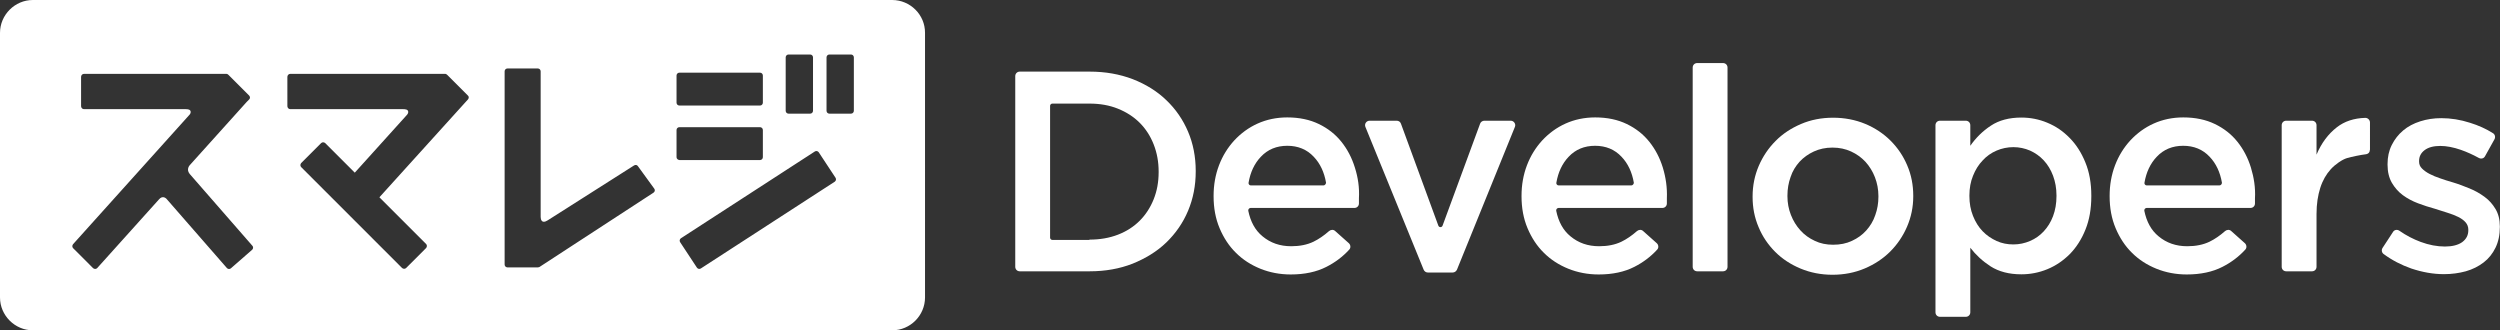 <?xml version="1.0" encoding="utf-8"?>
<!-- Generator: Adobe Illustrator 24.2.3, SVG Export Plug-In . SVG Version: 6.00 Build 0)  -->
<svg version="1.1" id="レイヤー_1" xmlns="http://www.w3.org/2000/svg" xmlns:xlink="http://www.w3.org/1999/xlink" x="0px"
	 y="0px" viewBox="0 0 166.51 22" style="enable-background:new 0 0 166.51 22;" xml:space="preserve">
<rect x="0" y="0" width="166.51" height="22" fill="#333333" stroke="none"/>
<style type="text/css">
	.st0{fill:#FFFFFF;}
</style>
<g id="スマレジ_x30FB_Developers">
	<g id="スマレジ">
		<g>
			<path class="st0" d="M59.42,0H2.19C0.99,0,0,0.99,0,2.19v17.62C0,21.01,0.99,22,2.19,22h57.23c1.21,0,2.19-0.99,2.19-2.19V2.19
				C61.62,0.99,60.63,0,59.42,0z M52.33,3.82c0-0.1,0.08-0.19,0.19-0.19h1.44c0.1,0,0.19,0.08,0.19,0.19v3.56
				c0,0.1-0.08,0.19-0.19,0.19h-1.44c-0.1,0-0.19-0.08-0.19-0.19V3.82z M45.06,5.03c0-0.1,0.08-0.19,0.19-0.19h5.37
				c0.1,0,0.19,0.08,0.19,0.19v1.81c0,0.1-0.08,0.19-0.19,0.19h-5.37c-0.1,0-0.19-0.08-0.19-0.19V5.03z M16.8,16.63l-1.42,1.24
				c-0.08,0.07-0.2,0.06-0.27-0.02l-3.98-4.56c-0.03-0.04-0.07-0.08-0.12-0.11c-0.1-0.07-0.24-0.06-0.34,0.02
				c-0.03,0.03-0.06,0.06-0.09,0.09c0,0-4.11,4.57-4.11,4.57c-0.07,0.07-0.19,0.07-0.27,0l-1.33-1.33c-0.07-0.07-0.07-0.19,0-0.27
				l7.7-8.56c0.07-0.07,0.13-0.14,0.13-0.24c0-0.18-0.21-0.19-0.34-0.19c-0.01,0-6.77,0-6.77,0c-0.11,0-0.19-0.1-0.19-0.2V5.12
				c0-0.11,0.09-0.2,0.19-0.2h9.49c0.03,0,0.07,0.01,0.09,0.03c0.02,0.01,0.03,0.02,0.05,0.04l1.37,1.37c0.08,0.08,0.08,0.2,0,0.27
				l-0.16,0.16l-3.79,4.21c0,0-0.26,0.27-0.01,0.58l4.18,4.79C16.88,16.44,16.87,16.56,16.8,16.63z M31.17,6.62l-5.9,6.52l3.11,3.11
				c0.07,0.07,0.07,0.19,0,0.27l-1.33,1.33c-0.07,0.07-0.19,0.07-0.27,0l-6.72-6.72c-0.07-0.07-0.07-0.19,0-0.27l1.33-1.33
				c0.07-0.07,0.19-0.07,0.27,0l1.97,1.97l3.43-3.8c0.07-0.07,0.13-0.15,0.13-0.24c0-0.18-0.21-0.19-0.34-0.19h-7.52
				c-0.11,0-0.19-0.1-0.19-0.2V5.12c0-0.11,0.09-0.2,0.19-0.2h10.32c0.03,0,0.07,0.01,0.09,0.03c0.02,0.01,0.03,0.02,0.05,0.04
				l1.37,1.37C31.24,6.42,31.24,6.54,31.17,6.62z M43.53,12.83l-7.58,4.94c-0.02,0.02-0.05,0.03-0.08,0.03
				c-0.02,0-0.03,0.01-0.05,0.01h-2.02c-0.1,0-0.19-0.08-0.19-0.19V4.75c0-0.1,0.08-0.19,0.19-0.19h2.02c0.1,0,0.19,0.08,0.19,0.19
				v9.57l0,0.13c0,0.16,0.07,0.48,0.46,0.23l0.08-0.05l5.68-3.61c0.1-0.06,0.2-0.04,0.26,0.05l1.09,1.5
				C43.64,12.65,43.62,12.77,43.53,12.83z M45.06,10.47V8.66c0-0.1,0.08-0.19,0.19-0.19h5.37c0.1,0,0.19,0.08,0.19,0.19v1.81
				c0,0.1-0.08,0.19-0.19,0.19h-5.37C45.15,10.65,45.06,10.57,45.06,10.47z M55.6,12.1l-8.92,5.78c-0.09,0.06-0.2,0.03-0.26-0.05
				l-1.12-1.7c-0.06-0.09-0.03-0.2,0.05-0.26l8.92-5.78c0.09-0.06,0.2-0.03,0.26,0.05l1.12,1.7C55.71,11.93,55.68,12.04,55.6,12.1z
				 M56.87,7.38c0,0.1-0.08,0.19-0.19,0.19h-1.44c-0.1,0-0.19-0.08-0.19-0.19V3.82c0-0.1,0.08-0.19,0.19-0.19h1.44
				c0.1,0,0.19,0.08,0.19,0.19V7.38z"/>
		</g>
	</g>
	<g id="Developers">
		<path class="st0" d="M67.62,5.07c0-0.17,0.13-0.3,0.3-0.3h4.66c1.04,0,1.99,0.17,2.86,0.5c0.87,0.34,1.62,0.8,2.24,1.4
			c0.63,0.6,1.11,1.3,1.45,2.1c0.34,0.8,0.51,1.68,0.51,2.61v0.04c0,0.94-0.17,1.81-0.51,2.62c-0.34,0.81-0.83,1.51-1.45,2.11
			s-1.38,1.06-2.24,1.41c-0.87,0.34-1.82,0.51-2.86,0.51h-4.66c-0.17,0-0.3-0.13-0.3-0.3V5.07z M72.56,15.96
			c0.7,0,1.33-0.11,1.9-0.33c0.57-0.22,1.05-0.53,1.45-0.93c0.4-0.4,0.71-0.88,0.93-1.43c0.22-0.55,0.33-1.15,0.33-1.8v-0.04
			c0-0.65-0.11-1.25-0.33-1.81s-0.53-1.04-0.93-1.44c-0.4-0.4-0.88-0.71-1.45-0.94c-0.57-0.23-1.2-0.34-1.9-0.34h-2.47
			c-0.08,0-0.15,0.07-0.15,0.15v8.78c0,0.08,0.07,0.15,0.15,0.15H72.56z"/>
		<g>
			<path class="st0" d="M91.22,8.04h1.81c0.13,0,0.24,0.08,0.28,0.2l2.49,6.79c0.05,0.13,0.23,0.13,0.28,0l2.5-6.79
				c0.04-0.12,0.16-0.2,0.28-0.2h1.76c0.21,0,0.36,0.22,0.28,0.41l-3.86,9.51c-0.05,0.11-0.16,0.19-0.28,0.19H95.1
				c-0.12,0-0.23-0.07-0.28-0.19l-3.88-9.51C90.86,8.25,91.01,8.04,91.22,8.04z"/>
		</g>
		<path class="st0" d="M113.04,4.2h1.72c0.17,0,0.3,0.13,0.3,0.3v13.27c0,0.17-0.13,0.3-0.3,0.3h-1.72c-0.17,0-0.3-0.13-0.3-0.3V4.5
			C112.74,4.33,112.87,4.2,113.04,4.2z"/>
		<path class="st0" d="M122.05,18.3c-0.76,0-1.47-0.14-2.12-0.41s-1.22-0.64-1.69-1.11c-0.47-0.47-0.85-1.02-1.11-1.65
			c-0.27-0.63-0.4-1.3-0.4-2.01v-0.04c0-0.72,0.14-1.4,0.41-2.03c0.27-0.63,0.65-1.19,1.12-1.66c0.47-0.48,1.04-0.85,1.69-1.13
			s1.37-0.42,2.14-0.42s1.49,0.14,2.14,0.41c0.65,0.27,1.22,0.65,1.69,1.12c0.48,0.48,0.85,1.03,1.11,1.65
			c0.27,0.63,0.4,1.3,0.4,2.02v0.04c0,0.71-0.14,1.38-0.41,2.01c-0.27,0.63-0.65,1.19-1.12,1.66c-0.47,0.47-1.04,0.85-1.7,1.13
			C123.54,18.16,122.82,18.3,122.05,18.3z M122.09,16.3c0.47,0,0.88-0.08,1.26-0.26c0.37-0.17,0.69-0.4,0.95-0.69
			c0.26-0.29,0.47-0.63,0.6-1.02c0.14-0.39,0.21-0.79,0.21-1.23v-0.04c0-0.44-0.08-0.86-0.23-1.25c-0.15-0.39-0.36-0.73-0.63-1.03
			c-0.27-0.29-0.59-0.52-0.96-0.69c-0.37-0.17-0.78-0.26-1.24-0.26s-0.87,0.09-1.24,0.26c-0.37,0.17-0.69,0.4-0.95,0.68
			c-0.26,0.29-0.47,0.62-0.6,1.02c-0.14,0.39-0.21,0.8-0.21,1.24v0.04c0,0.44,0.08,0.86,0.23,1.24c0.15,0.39,0.36,0.73,0.63,1.03
			c0.27,0.3,0.59,0.53,0.96,0.7C121.24,16.22,121.65,16.3,122.09,16.3z"/>
		<path class="st0" d="M129.21,8.04h1.72c0.17,0,0.3,0.13,0.3,0.3v1.37c0.37-0.53,0.82-0.98,1.37-1.34
			c0.54-0.36,1.22-0.54,2.03-0.54c0.59,0,1.17,0.11,1.72,0.34c0.56,0.23,1.05,0.56,1.49,1.01c0.44,0.44,0.79,0.99,1.05,1.63
			c0.27,0.65,0.4,1.39,0.4,2.22v0.04c0,0.84-0.13,1.58-0.39,2.22c-0.26,0.65-0.61,1.19-1.04,1.63c-0.44,0.44-0.94,0.78-1.5,1.01
			c-0.56,0.23-1.14,0.34-1.73,0.34c-0.82,0-1.5-0.18-2.05-0.53c-0.54-0.35-0.99-0.77-1.35-1.24v4.3c0,0.17-0.13,0.3-0.3,0.3h-1.72
			c-0.17,0-0.3-0.13-0.3-0.3V8.34C128.91,8.17,129.04,8.04,129.21,8.04z M134.1,16.28c0.39,0,0.76-0.08,1.11-0.23
			c0.35-0.15,0.65-0.36,0.91-0.64s0.47-0.61,0.62-1.01c0.15-0.4,0.23-0.84,0.23-1.34v-0.04c0-0.48-0.08-0.92-0.23-1.32
			c-0.15-0.4-0.36-0.74-0.62-1.02s-0.56-0.49-0.91-0.65c-0.35-0.15-0.72-0.23-1.11-0.23s-0.77,0.08-1.12,0.23
			c-0.35,0.15-0.67,0.37-0.93,0.66c-0.27,0.28-0.48,0.62-0.64,1.02c-0.16,0.39-0.24,0.83-0.24,1.31v0.04c0,0.48,0.08,0.92,0.24,1.32
			s0.37,0.74,0.64,1.02s0.58,0.49,0.93,0.65C133.33,16.21,133.7,16.28,134.1,16.28z"/>
		<path class="st0" d="M162.78,18.26c-0.72,0-1.45-0.13-2.19-0.38c-0.65-0.23-1.26-0.54-1.83-0.96c-0.13-0.09-0.16-0.28-0.07-0.41
			l0.7-1.07c0.09-0.14,0.28-0.17,0.42-0.07c0.46,0.32,0.93,0.56,1.41,0.74c0.56,0.21,1.11,0.31,1.62,0.31c0.49,0,0.88-0.1,1.15-0.29
			c0.27-0.2,0.41-0.46,0.41-0.79V15.3c0-0.19-0.06-0.35-0.18-0.49c-0.12-0.14-0.29-0.26-0.49-0.36c-0.21-0.1-0.45-0.2-0.72-0.28
			s-0.55-0.18-0.85-0.27c-0.37-0.1-0.74-0.22-1.11-0.36c-0.37-0.14-0.71-0.32-1.01-0.54c-0.3-0.22-0.54-0.5-0.73-0.82
			c-0.19-0.33-0.29-0.73-0.29-1.21v-0.04c0-0.47,0.09-0.89,0.28-1.27s0.44-0.7,0.76-0.97c0.32-0.27,0.7-0.47,1.14-0.61
			c0.44-0.14,0.9-0.21,1.4-0.21c0.63,0,1.27,0.1,1.92,0.31c0.55,0.17,1.06,0.4,1.52,0.69c0.14,0.08,0.18,0.27,0.1,0.41l-0.63,1.13
			c-0.08,0.15-0.26,0.19-0.41,0.11c-0.4-0.22-0.8-0.4-1.2-0.54c-0.49-0.17-0.95-0.26-1.37-0.26c-0.44,0-0.79,0.09-1.04,0.28
			c-0.25,0.19-0.37,0.43-0.37,0.72v0.04c0,0.18,0.06,0.33,0.19,0.46c0.13,0.13,0.29,0.25,0.5,0.36s0.45,0.21,0.72,0.3
			s0.55,0.19,0.85,0.27c0.37,0.11,0.73,0.25,1.1,0.4s0.7,0.34,1,0.56c0.3,0.22,0.54,0.49,0.73,0.81c0.19,0.32,0.29,0.7,0.29,1.16
			v0.04c0,0.53-0.1,0.99-0.29,1.38c-0.19,0.39-0.45,0.72-0.79,0.98s-0.73,0.46-1.19,0.59C163.79,18.19,163.3,18.26,162.78,18.26z"/>
		<path class="st0" d="M157.84,9.98c0,0.17-0.1,0.28-0.3,0.3c-0.28,0.03-0.91,0.16-1.22,0.25s-0.78,0.41-1.08,0.74
			c-0.3,0.33-0.54,0.74-0.7,1.24s-0.25,1.08-0.25,1.74v3.52c0,0.17-0.13,0.3-0.3,0.3h-1.72c-0.17,0-0.3-0.13-0.3-0.3V8.34
			c0-0.17,0.13-0.3,0.3-0.3h1.72c0.17,0,0.3,0.13,0.3,0.3v1.96c0.32-0.76,0.77-1.37,1.35-1.82c0.51-0.4,1.15-0.61,1.9-0.63
			c0.17,0,0.31,0.14,0.31,0.31V9.98z"/>
		<path class="st0" d="M90.24,11.16c-0.2-0.65-0.5-1.22-0.9-1.72s-0.9-0.89-1.5-1.18c-0.6-0.29-1.3-0.44-2.1-0.44
			c-0.72,0-1.38,0.14-1.98,0.41c-0.6,0.27-1.11,0.65-1.55,1.12c-0.44,0.48-0.78,1.03-1.02,1.66c-0.24,0.63-0.36,1.31-0.36,2.03v0.04
			c0,0.77,0.13,1.48,0.4,2.12s0.63,1.19,1.09,1.64c0.46,0.46,1.01,0.81,1.63,1.06s1.3,0.38,2.02,0.38c0.92,0,1.72-0.17,2.38-0.51
			c0.57-0.29,1.08-0.67,1.51-1.14c0.12-0.12,0.1-0.32-0.02-0.43l-0.92-0.82c-0.11-0.1-0.28-0.09-0.4,0.01
			c-0.34,0.3-0.69,0.54-1.04,0.71c-0.42,0.2-0.91,0.3-1.48,0.3c-0.75,0-1.38-0.22-1.91-0.66c-0.49-0.4-0.8-0.97-0.95-1.7
			c-0.02-0.09,0.06-0.19,0.15-0.19l6.92,0c0.17,0,0.3-0.13,0.3-0.3c0,0,0-0.26,0-0.35C90.55,12.5,90.45,11.82,90.24,11.16z
			 M88.15,12.35l-2.42,0h0l-2.42,0c-0.09,0-0.17-0.09-0.15-0.18c0.12-0.7,0.39-1.28,0.82-1.73c0.46-0.49,1.05-0.73,1.76-0.73v0
			c0,0,0,0,0,0s0,0,0,0v0c0.71,0,1.3,0.24,1.76,0.73c0.43,0.45,0.7,1.03,0.82,1.73C88.31,12.26,88.24,12.35,88.15,12.35z"/>
		<path class="st0" d="M110.75,11.16c-0.2-0.65-0.5-1.22-0.9-1.72s-0.9-0.89-1.5-1.18c-0.6-0.29-1.3-0.44-2.1-0.44
			c-0.72,0-1.38,0.14-1.98,0.41c-0.6,0.27-1.11,0.65-1.55,1.12c-0.44,0.48-0.78,1.03-1.02,1.66c-0.24,0.63-0.36,1.31-0.36,2.03v0.04
			c0,0.77,0.13,1.48,0.4,2.12s0.63,1.19,1.09,1.64c0.46,0.46,1.01,0.81,1.63,1.06s1.3,0.38,2.02,0.38c0.92,0,1.72-0.17,2.38-0.51
			c0.57-0.29,1.08-0.67,1.51-1.14c0.12-0.12,0.1-0.32-0.02-0.43l-0.92-0.82c-0.11-0.1-0.28-0.09-0.4,0.01
			c-0.34,0.3-0.69,0.54-1.04,0.71c-0.42,0.2-0.91,0.3-1.48,0.3c-0.75,0-1.38-0.22-1.91-0.66c-0.49-0.4-0.8-0.97-0.95-1.7
			c-0.02-0.09,0.06-0.19,0.15-0.19l6.92,0c0.17,0,0.3-0.13,0.3-0.3c0,0,0-0.26,0-0.35C111.05,12.5,110.95,11.82,110.75,11.16z
			 M108.65,12.35l-2.42,0h0l-2.42,0c-0.09,0-0.17-0.09-0.15-0.18c0.12-0.7,0.39-1.28,0.82-1.73c0.46-0.49,1.05-0.73,1.76-0.73v0
			c0,0,0,0,0,0s0,0,0,0v0c0.71,0,1.3,0.24,1.76,0.73c0.43,0.45,0.7,1.03,0.82,1.73C108.82,12.26,108.74,12.35,108.65,12.35z"/>
		<path class="st0" d="M149.92,11.16c-0.2-0.65-0.5-1.22-0.9-1.72s-0.9-0.89-1.5-1.18c-0.6-0.29-1.3-0.44-2.1-0.44
			c-0.72,0-1.38,0.14-1.98,0.41c-0.6,0.27-1.11,0.65-1.55,1.12c-0.44,0.48-0.78,1.03-1.02,1.66c-0.24,0.63-0.36,1.31-0.36,2.03v0.04
			c0,0.77,0.13,1.48,0.4,2.12s0.63,1.19,1.09,1.64c0.46,0.46,1.01,0.81,1.63,1.06s1.3,0.38,2.02,0.38c0.92,0,1.72-0.17,2.38-0.51
			c0.57-0.29,1.08-0.67,1.51-1.14c0.12-0.12,0.1-0.32-0.02-0.43l-0.92-0.82c-0.11-0.1-0.28-0.09-0.4,0.01
			c-0.34,0.3-0.69,0.54-1.04,0.71c-0.42,0.2-0.91,0.3-1.48,0.3c-0.75,0-1.38-0.22-1.91-0.66c-0.49-0.4-0.8-0.97-0.95-1.7
			c-0.02-0.09,0.06-0.19,0.15-0.19l6.92,0c0.17,0,0.3-0.13,0.3-0.3c0,0,0-0.26,0-0.35C150.23,12.5,150.12,11.82,149.92,11.16z
			 M147.82,12.35l-2.42,0h0l-2.42,0c-0.09,0-0.17-0.09-0.15-0.18c0.12-0.7,0.39-1.28,0.82-1.73c0.46-0.49,1.05-0.73,1.76-0.73v0
			c0,0,0,0,0,0s0,0,0,0v0c0.71,0,1.3,0.24,1.76,0.73c0.43,0.45,0.7,1.03,0.82,1.73C147.99,12.26,147.92,12.35,147.82,12.35z"/>
	</g>
</g>
</svg>
